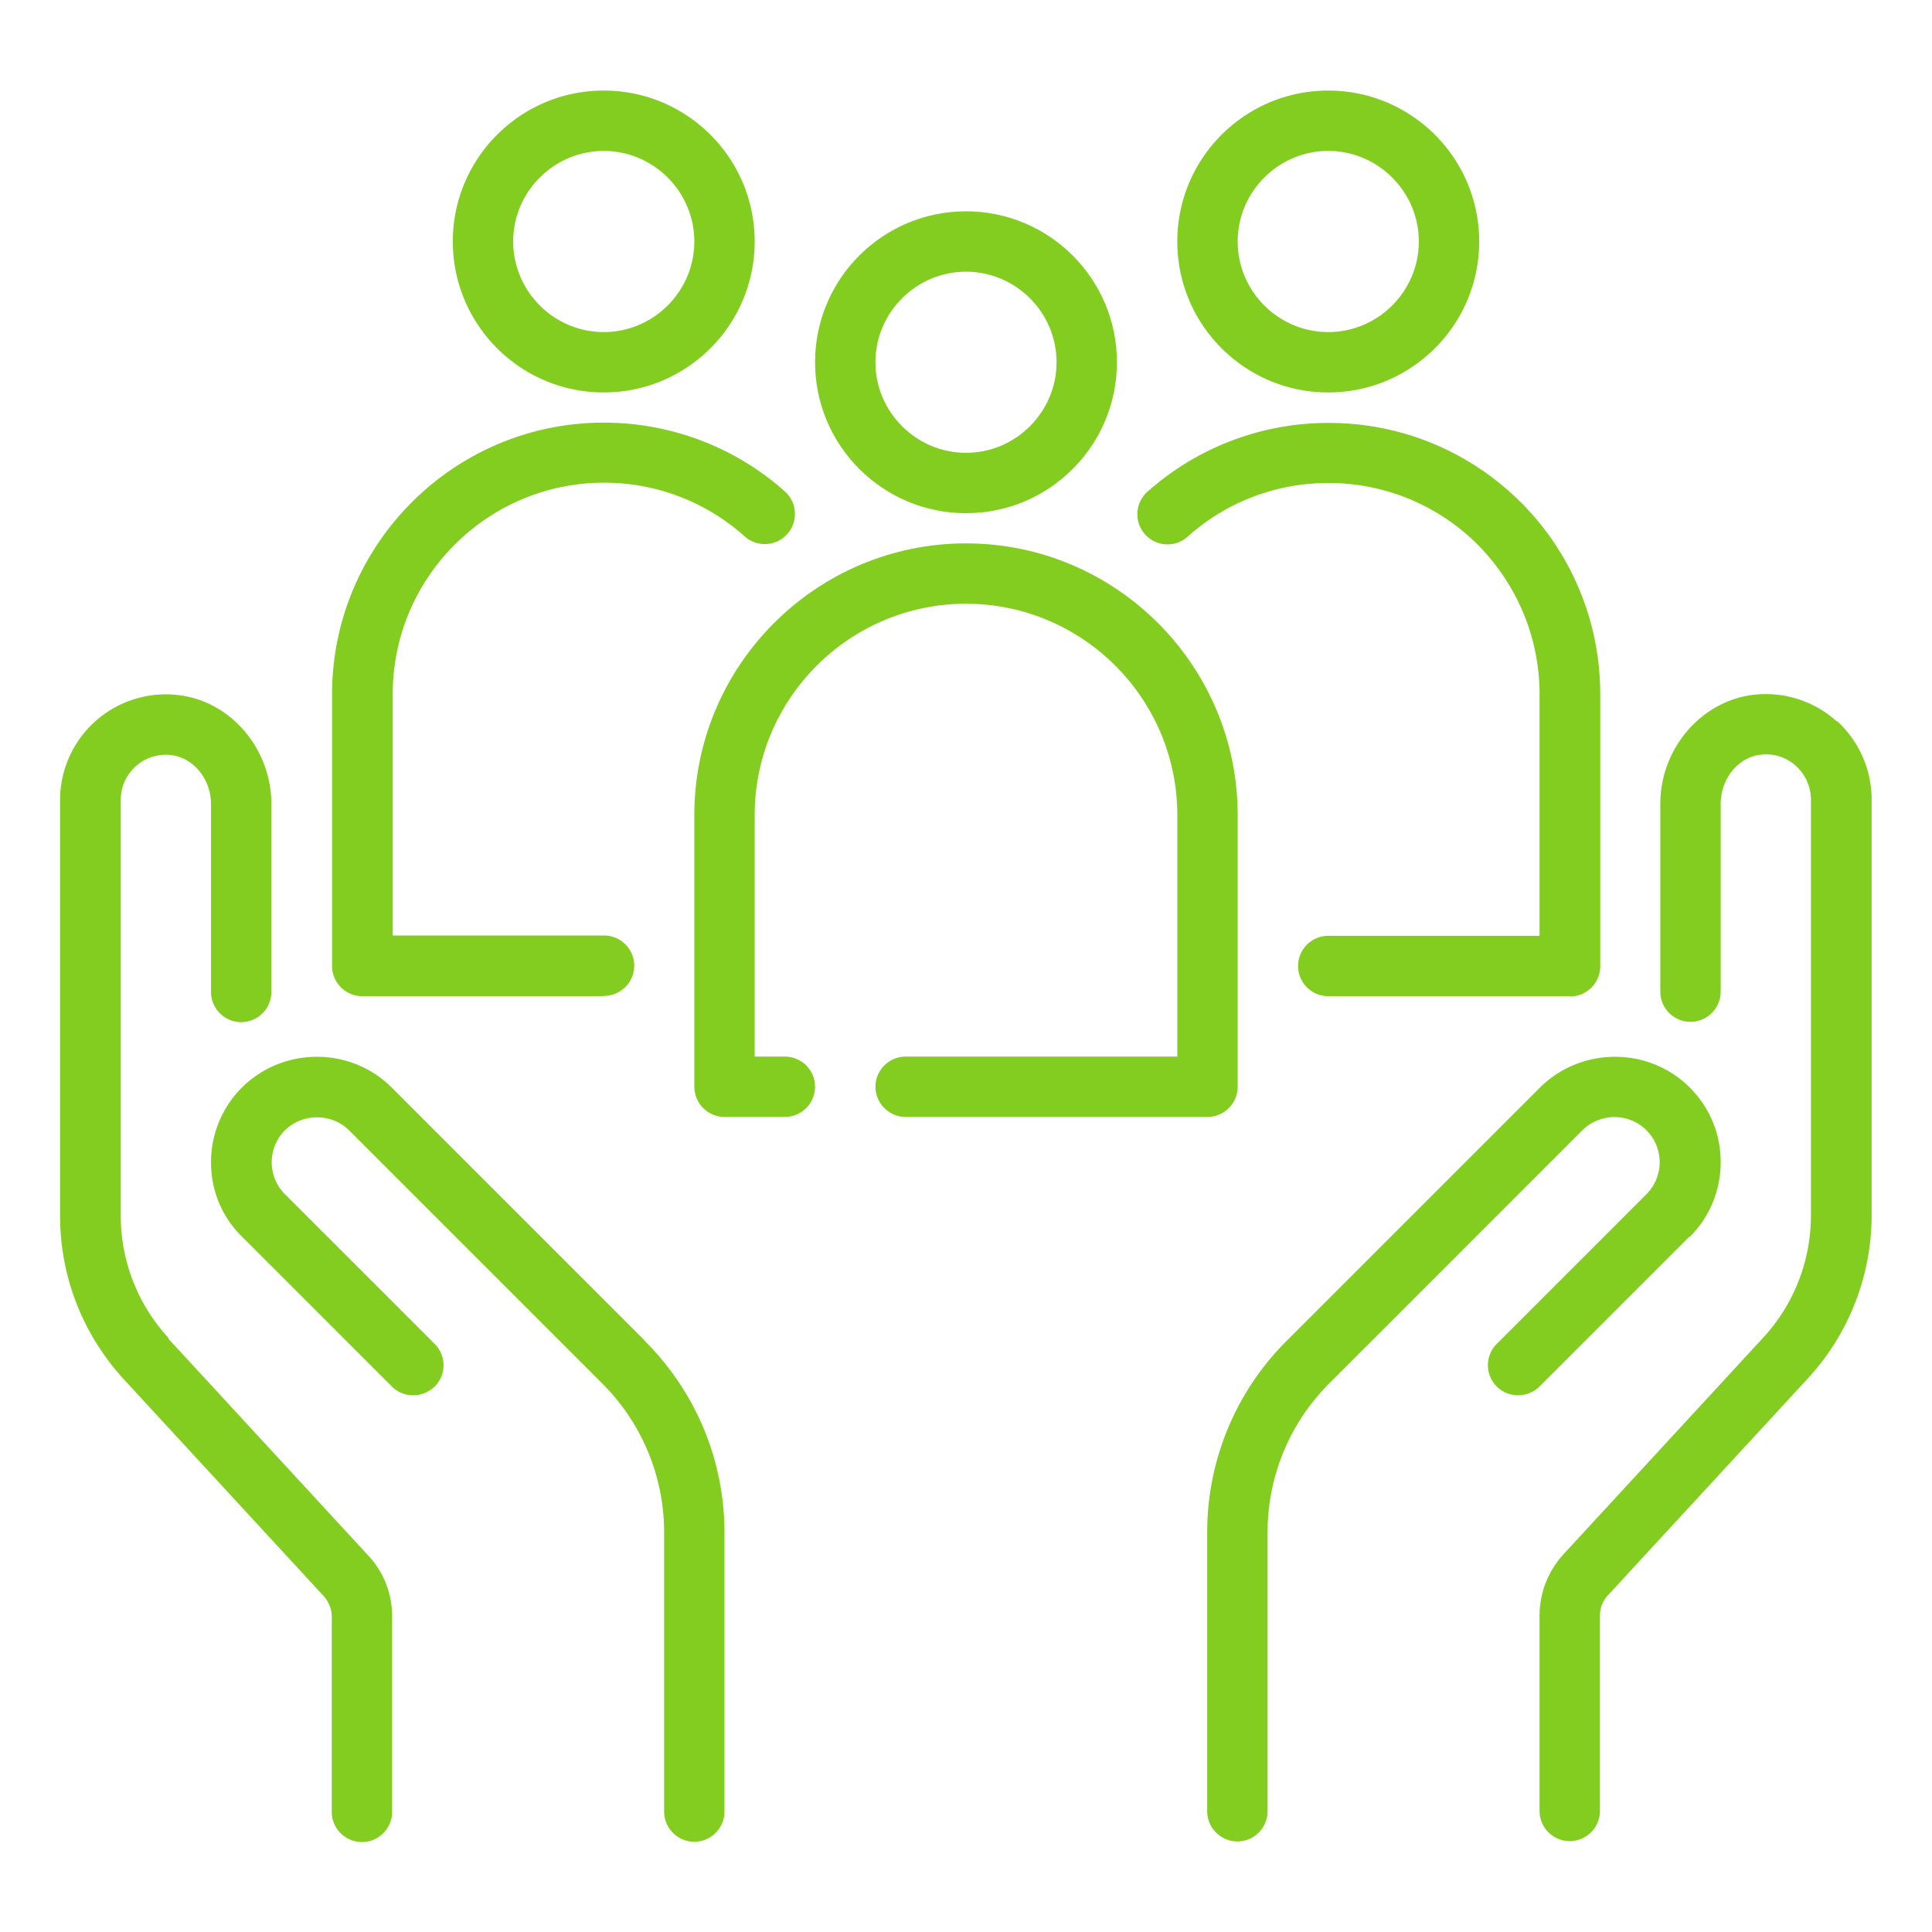 <svg xmlns="http://www.w3.org/2000/svg" version="1.1" xmlns:xlink="http://www.w3.org/1999/xlink" width="512" height="512" x="0" y="0" viewBox="0 0 64 64" style="enable-background:new 0 0 512 512" xml:space="preserve" class="">
  <g>
    <g fill="#83cd20">
      <path d="m21.36 44.41-8.39-8.39c-1.36-1.35-3.58-1.35-4.95 0-.66.66-1.03 1.54-1.03 2.48s.36 1.81 1.03 2.47l4.96 4.96c.2.2.45.29.71.29s.51-.1.71-.29a.996.996 0 0 0 0-1.41l-4.96-4.96a1.499 1.499 0 0 1 0-2.12c.59-.57 1.54-.57 2.12 0l8.39 8.39A6.96 6.96 0 0 1 22 50.78v9.23c0 .55.45 1 1 1s1-.45 1-1v-9.23c0-2.4-.94-4.66-2.64-6.36z" fill="#83cd20" opacity="1" data-original="#83cd20" class=""/>
      <path d="M5.59 44.33A5.967 5.967 0 0 1 4 40.26V26.5a1.493 1.493 0 0 1 1.65-1.49c.75.08 1.34.79 1.34 1.63v6.22c0 .55.45 1 1 1s1-.45 1-1v-6.22c0-1.86-1.38-3.45-3.14-3.62a3.502 3.502 0 0 0-3.86 3.49v13.76c0 2.02.75 3.94 2.12 5.43l6.61 7.17c.17.19.27.43.27.68v6.47c0 .55.45 1 1 1s1-.45 1-1v-6.47c0-.76-.28-1.48-.8-2.03l-6.61-7.17z" fill="#83cd20" opacity="1" data-original="#3aafa9" class=""/>
    </g>
    <g fill="#3aafa9">
      <path d="M55.97 40.98c.66-.66 1.03-1.54 1.03-2.48s-.36-1.81-1.03-2.48c-1.36-1.35-3.58-1.35-4.95 0l-8.39 8.39a8.942 8.942 0 0 0-2.64 6.36V60c0 .55.45 1 1 1s1-.45 1-1v-9.23c0-1.87.73-3.63 2.05-4.95l8.38-8.38c.59-.58 1.54-.58 2.12 0a1.499 1.499 0 0 1 0 2.12l-4.96 4.96a.996.996 0 0 0 .71 1.7c.26 0 .51-.1.71-.29l4.96-4.96z" fill="#83cd20" opacity="1" data-original="#3aafa9" class=""/>
      <path d="M60.85 23.9c-.73-.66-1.71-.99-2.71-.89-1.76.18-3.14 1.77-3.14 3.62v6.22c0 .55.45 1 1 1s1-.45 1-1v-6.22c0-.84.59-1.56 1.34-1.63.43-.05.85.09 1.16.38.31.28.49.69.49 1.11v13.76c0 1.51-.56 2.96-1.59 4.07l-6.61 7.17c-.51.56-.79 1.28-.79 2.03v6.47c0 .55.45 1 1 1s1-.45 1-1v-6.47c0-.25.09-.49.27-.68l6.61-7.17A7.968 7.968 0 0 0 62 40.24V26.48c0-.99-.42-1.93-1.15-2.6z" fill="#83cd20" opacity="1" data-original="#3aafa9" class=""/>
    </g>
    <g fill="#83cd20">
      <path d="M32 17c-2.76 0-5-2.24-5-5s2.24-5 5-5 5 2.24 5 5-2.24 5-5 5zm0-8c-1.65 0-3 1.35-3 3s1.35 3 3 3 3-1.35 3-3-1.35-3-3-3zM40 37H30c-.55 0-1-.45-1-1s.45-1 1-1h9v-8c0-3.86-3.14-7-7-7s-7 3.14-7 7v8h1c.55 0 1 .45 1 1s-.45 1-1 1h-2c-.55 0-1-.45-1-1v-9c0-4.96 4.04-9 9-9s9 4.04 9 9v9c0 .55-.45 1-1 1z" fill="#83cd20" opacity="1" data-original="#3aafa9" class=""/>
      <path d="M52 33h-8c-.55 0-1-.45-1-1s.45-1 1-1h7v-8c0-1.86-.73-3.62-2.05-4.96A6.984 6.984 0 0 0 44 16c-1.73 0-3.38.63-4.66 1.78a.998.998 0 1 1-1.33-1.49 9.006 9.006 0 0 1 6-2.28c2.4 0 4.66.93 6.37 2.63a8.973 8.973 0 0 1 2.63 6.37v9c0 .55-.45 1-1 1zM44 13c-2.76 0-5-2.24-5-5s2.24-5 5-5 5 2.24 5 5-2.24 5-5 5zm0-8c-1.65 0-3 1.35-3 3s1.35 3 3 3 3-1.35 3-3-1.35-3-3-3zM20 33h-8c-.55 0-1-.45-1-1v-9c0-4.96 4.04-9 9-9 2.22 0 4.35.81 6 2.28a.998.998 0 1 1-1.33 1.49 6.967 6.967 0 0 0-4.66-1.78c-3.86 0-7 3.14-7 7v8h7c.55 0 1 .45 1 1s-.45 1-1 1zM20 13c-2.76 0-5-2.24-5-5s2.24-5 5-5 5 2.24 5 5-2.24 5-5 5zm0-8c-1.65 0-3 1.35-3 3s1.35 3 3 3 3-1.35 3-3-1.35-3-3-3z" fill="#83cd20" opacity="1" data-original="#3aafa9" class=""/>
    </g>
  </g>
</svg>
